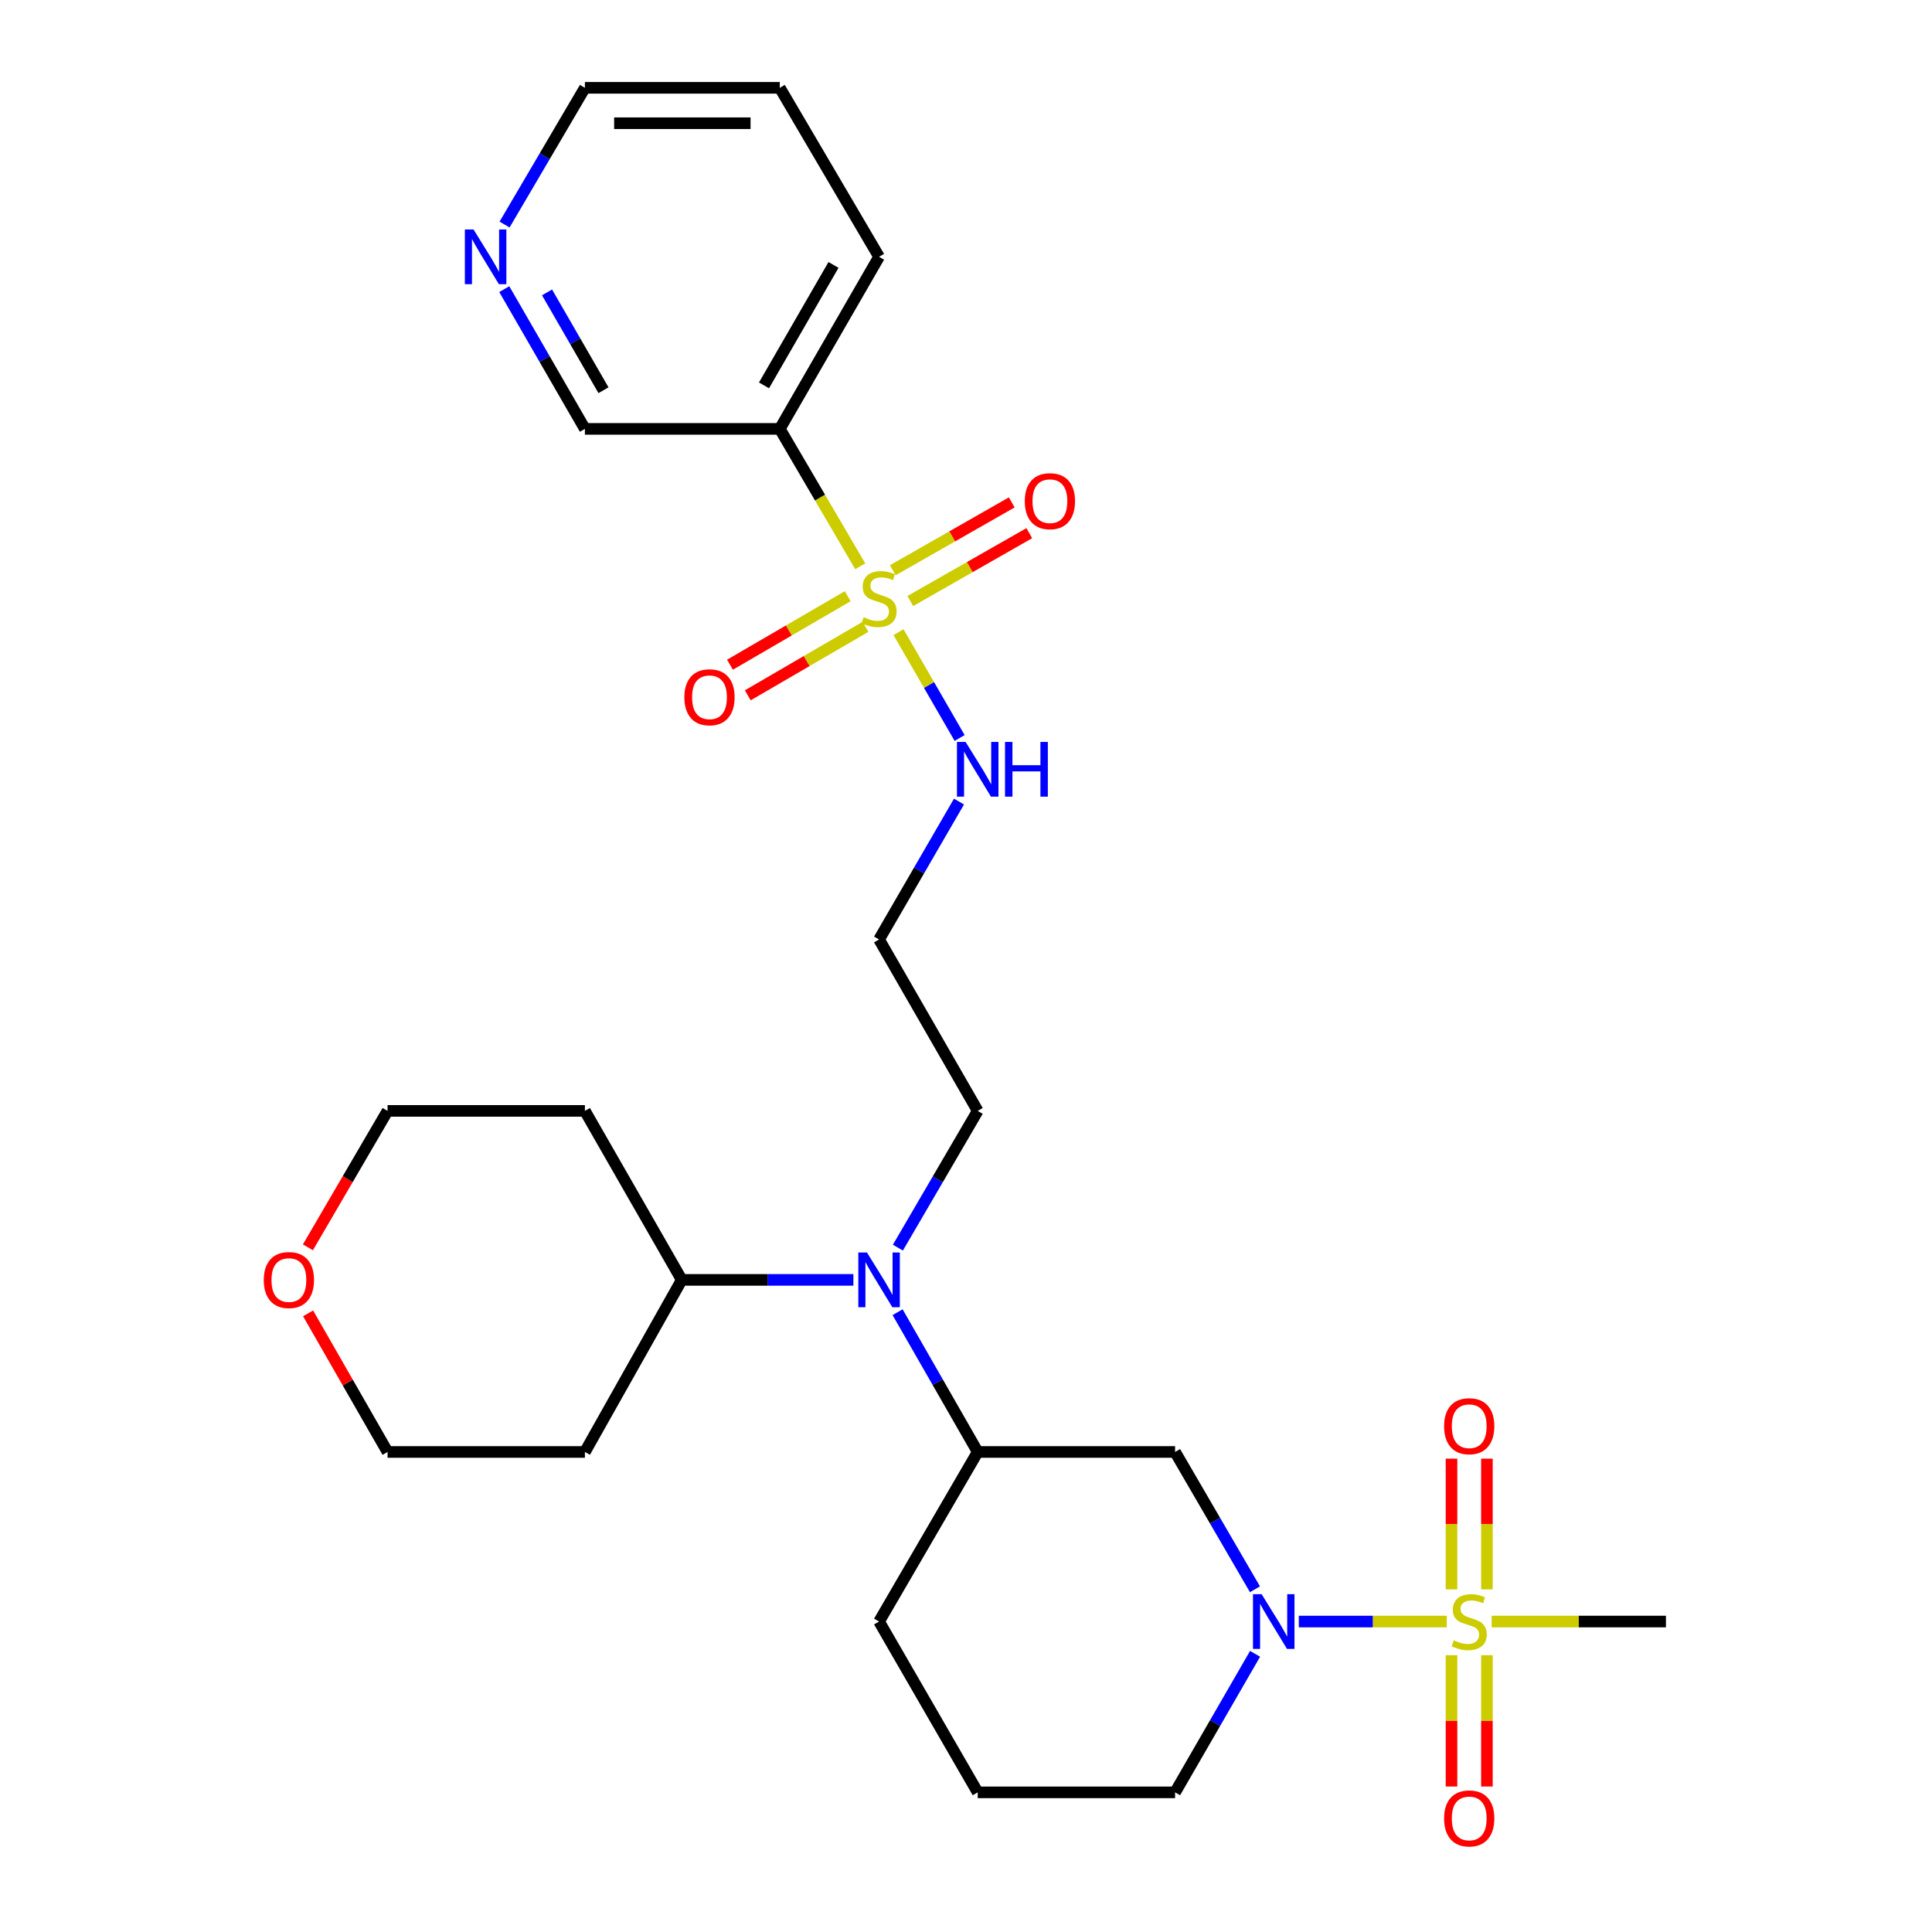 <?xml version='1.0' encoding='iso-8859-1'?>
<svg version='1.1' baseProfile='full'
              xmlns='http://www.w3.org/2000/svg'
                      xmlns:rdkit='http://www.rdkit.org/xml'
                      xmlns:xlink='http://www.w3.org/1999/xlink'
                  xml:space='preserve'
width='1000px' height='1000px' viewBox='0 0 1000 1000'>
<!-- END OF HEADER -->
<rect style='opacity:1.0;fill:#FFFFFF;stroke:none' width='1000' height='1000' x='0' y='0'> </rect>
<path class='bond-1' d='M 748.851,839.305 L 710.554,839.305' style='fill:none;fill-rule:evenodd;stroke:#CCCC00;stroke-width:6px;stroke-linecap:butt;stroke-linejoin:miter;stroke-opacity:1' />
<path class='bond-1' d='M 710.554,839.305 L 672.256,839.305' style='fill:none;fill-rule:evenodd;stroke:#0000FF;stroke-width:6px;stroke-linecap:butt;stroke-linejoin:miter;stroke-opacity:1' />
<path class='bond-6' d='M 751.297,856.73 L 751.297,890.715' style='fill:none;fill-rule:evenodd;stroke:#CCCC00;stroke-width:6px;stroke-linecap:butt;stroke-linejoin:miter;stroke-opacity:1' />
<path class='bond-6' d='M 751.297,890.715 L 751.297,924.7' style='fill:none;fill-rule:evenodd;stroke:#FF0000;stroke-width:6px;stroke-linecap:butt;stroke-linejoin:miter;stroke-opacity:1' />
<path class='bond-6' d='M 769.625,856.73 L 769.625,890.715' style='fill:none;fill-rule:evenodd;stroke:#CCCC00;stroke-width:6px;stroke-linecap:butt;stroke-linejoin:miter;stroke-opacity:1' />
<path class='bond-6' d='M 769.625,890.715 L 769.625,924.7' style='fill:none;fill-rule:evenodd;stroke:#FF0000;stroke-width:6px;stroke-linecap:butt;stroke-linejoin:miter;stroke-opacity:1' />
<path class='bond-7' d='M 769.625,822.655 L 769.625,788.825' style='fill:none;fill-rule:evenodd;stroke:#CCCC00;stroke-width:6px;stroke-linecap:butt;stroke-linejoin:miter;stroke-opacity:1' />
<path class='bond-7' d='M 769.625,788.825 L 769.625,754.994' style='fill:none;fill-rule:evenodd;stroke:#FF0000;stroke-width:6px;stroke-linecap:butt;stroke-linejoin:miter;stroke-opacity:1' />
<path class='bond-7' d='M 751.297,822.655 L 751.297,788.825' style='fill:none;fill-rule:evenodd;stroke:#CCCC00;stroke-width:6px;stroke-linecap:butt;stroke-linejoin:miter;stroke-opacity:1' />
<path class='bond-7' d='M 751.297,788.825 L 751.297,754.994' style='fill:none;fill-rule:evenodd;stroke:#FF0000;stroke-width:6px;stroke-linecap:butt;stroke-linejoin:miter;stroke-opacity:1' />
<path class='bond-15' d='M 772.086,839.305 L 817.186,839.305' style='fill:none;fill-rule:evenodd;stroke:#CCCC00;stroke-width:6px;stroke-linecap:butt;stroke-linejoin:miter;stroke-opacity:1' />
<path class='bond-15' d='M 817.186,839.305 L 862.286,839.305' style='fill:none;fill-rule:evenodd;stroke:#000000;stroke-width:6px;stroke-linecap:butt;stroke-linejoin:miter;stroke-opacity:1' />
<path class='bond-0' d='M 465.071,327.195 L 480.886,354.587' style='fill:none;fill-rule:evenodd;stroke:#CCCC00;stroke-width:6px;stroke-linecap:butt;stroke-linejoin:miter;stroke-opacity:1' />
<path class='bond-0' d='M 480.886,354.587 L 496.702,381.978' style='fill:none;fill-rule:evenodd;stroke:#0000FF;stroke-width:6px;stroke-linecap:butt;stroke-linejoin:miter;stroke-opacity:1' />
<path class='bond-2' d='M 445.249,293.1 L 424.432,257.544' style='fill:none;fill-rule:evenodd;stroke:#CCCC00;stroke-width:6px;stroke-linecap:butt;stroke-linejoin:miter;stroke-opacity:1' />
<path class='bond-2' d='M 424.432,257.544 L 403.614,221.989' style='fill:none;fill-rule:evenodd;stroke:#000000;stroke-width:6px;stroke-linecap:butt;stroke-linejoin:miter;stroke-opacity:1' />
<path class='bond-8' d='M 471.171,311.093 L 501.966,293.528' style='fill:none;fill-rule:evenodd;stroke:#CCCC00;stroke-width:6px;stroke-linecap:butt;stroke-linejoin:miter;stroke-opacity:1' />
<path class='bond-8' d='M 501.966,293.528 L 532.76,275.964' style='fill:none;fill-rule:evenodd;stroke:#FF0000;stroke-width:6px;stroke-linecap:butt;stroke-linejoin:miter;stroke-opacity:1' />
<path class='bond-8' d='M 462.09,295.172 L 492.885,277.607' style='fill:none;fill-rule:evenodd;stroke:#CCCC00;stroke-width:6px;stroke-linecap:butt;stroke-linejoin:miter;stroke-opacity:1' />
<path class='bond-8' d='M 492.885,277.607 L 523.68,260.043' style='fill:none;fill-rule:evenodd;stroke:#FF0000;stroke-width:6px;stroke-linecap:butt;stroke-linejoin:miter;stroke-opacity:1' />
<path class='bond-9' d='M 438.779,308.599 L 408.303,326.326' style='fill:none;fill-rule:evenodd;stroke:#CCCC00;stroke-width:6px;stroke-linecap:butt;stroke-linejoin:miter;stroke-opacity:1' />
<path class='bond-9' d='M 408.303,326.326 L 377.827,344.053' style='fill:none;fill-rule:evenodd;stroke:#FF0000;stroke-width:6px;stroke-linecap:butt;stroke-linejoin:miter;stroke-opacity:1' />
<path class='bond-9' d='M 447.995,324.442 L 417.518,342.169' style='fill:none;fill-rule:evenodd;stroke:#CCCC00;stroke-width:6px;stroke-linecap:butt;stroke-linejoin:miter;stroke-opacity:1' />
<path class='bond-9' d='M 417.518,342.169 L 387.042,359.896' style='fill:none;fill-rule:evenodd;stroke:#FF0000;stroke-width:6px;stroke-linecap:butt;stroke-linejoin:miter;stroke-opacity:1' />
<path class='bond-3' d='M 649.564,822.606 L 628.893,787.069' style='fill:none;fill-rule:evenodd;stroke:#0000FF;stroke-width:6px;stroke-linecap:butt;stroke-linejoin:miter;stroke-opacity:1' />
<path class='bond-3' d='M 628.893,787.069 L 608.222,751.531' style='fill:none;fill-rule:evenodd;stroke:#000000;stroke-width:6px;stroke-linecap:butt;stroke-linejoin:miter;stroke-opacity:1' />
<path class='bond-17' d='M 649.626,856.017 L 628.924,891.869' style='fill:none;fill-rule:evenodd;stroke:#0000FF;stroke-width:6px;stroke-linecap:butt;stroke-linejoin:miter;stroke-opacity:1' />
<path class='bond-17' d='M 628.924,891.869 L 608.222,927.72' style='fill:none;fill-rule:evenodd;stroke:#000000;stroke-width:6px;stroke-linecap:butt;stroke-linejoin:miter;stroke-opacity:1' />
<path class='bond-16' d='M 403.614,221.989 L 302.746,221.989' style='fill:none;fill-rule:evenodd;stroke:#000000;stroke-width:6px;stroke-linecap:butt;stroke-linejoin:miter;stroke-opacity:1' />
<path class='bond-21' d='M 403.614,221.989 L 455.005,132.922' style='fill:none;fill-rule:evenodd;stroke:#000000;stroke-width:6px;stroke-linecap:butt;stroke-linejoin:miter;stroke-opacity:1' />
<path class='bond-21' d='M 395.447,199.469 L 431.421,137.122' style='fill:none;fill-rule:evenodd;stroke:#000000;stroke-width:6px;stroke-linecap:butt;stroke-linejoin:miter;stroke-opacity:1' />
<path class='bond-4' d='M 608.222,751.531 L 506.061,751.531' style='fill:none;fill-rule:evenodd;stroke:#000000;stroke-width:6px;stroke-linecap:butt;stroke-linejoin:miter;stroke-opacity:1' />
<path class='bond-5' d='M 506.061,751.531 L 485.327,715.361' style='fill:none;fill-rule:evenodd;stroke:#000000;stroke-width:6px;stroke-linecap:butt;stroke-linejoin:miter;stroke-opacity:1' />
<path class='bond-5' d='M 485.327,715.361 L 464.593,679.191' style='fill:none;fill-rule:evenodd;stroke:#0000FF;stroke-width:6px;stroke-linecap:butt;stroke-linejoin:miter;stroke-opacity:1' />
<path class='bond-28' d='M 506.061,751.531 L 455.005,839.305' style='fill:none;fill-rule:evenodd;stroke:#000000;stroke-width:6px;stroke-linecap:butt;stroke-linejoin:miter;stroke-opacity:1' />
<path class='bond-11' d='M 441.712,662.465 L 397.293,662.465' style='fill:none;fill-rule:evenodd;stroke:#0000FF;stroke-width:6px;stroke-linecap:butt;stroke-linejoin:miter;stroke-opacity:1' />
<path class='bond-11' d='M 397.293,662.465 L 352.875,662.465' style='fill:none;fill-rule:evenodd;stroke:#000000;stroke-width:6px;stroke-linecap:butt;stroke-linejoin:miter;stroke-opacity:1' />
<path class='bond-18' d='M 464.748,645.773 L 485.405,610.385' style='fill:none;fill-rule:evenodd;stroke:#0000FF;stroke-width:6px;stroke-linecap:butt;stroke-linejoin:miter;stroke-opacity:1' />
<path class='bond-18' d='M 485.405,610.385 L 506.061,574.997' style='fill:none;fill-rule:evenodd;stroke:#000000;stroke-width:6px;stroke-linecap:butt;stroke-linejoin:miter;stroke-opacity:1' />
<path class='bond-10' d='M 496.377,414.893 L 475.691,450.58' style='fill:none;fill-rule:evenodd;stroke:#0000FF;stroke-width:6px;stroke-linecap:butt;stroke-linejoin:miter;stroke-opacity:1' />
<path class='bond-10' d='M 475.691,450.58 L 455.005,486.266' style='fill:none;fill-rule:evenodd;stroke:#000000;stroke-width:6px;stroke-linecap:butt;stroke-linejoin:miter;stroke-opacity:1' />
<path class='bond-19' d='M 352.875,662.465 L 302.746,751.531' style='fill:none;fill-rule:evenodd;stroke:#000000;stroke-width:6px;stroke-linecap:butt;stroke-linejoin:miter;stroke-opacity:1' />
<path class='bond-20' d='M 352.875,662.465 L 302.746,574.997' style='fill:none;fill-rule:evenodd;stroke:#000000;stroke-width:6px;stroke-linecap:butt;stroke-linejoin:miter;stroke-opacity:1' />
<path class='bond-12' d='M 261.008,149.653 L 281.877,185.821' style='fill:none;fill-rule:evenodd;stroke:#0000FF;stroke-width:6px;stroke-linecap:butt;stroke-linejoin:miter;stroke-opacity:1' />
<path class='bond-12' d='M 281.877,185.821 L 302.746,221.989' style='fill:none;fill-rule:evenodd;stroke:#000000;stroke-width:6px;stroke-linecap:butt;stroke-linejoin:miter;stroke-opacity:1' />
<path class='bond-12' d='M 283.144,151.344 L 297.753,176.661' style='fill:none;fill-rule:evenodd;stroke:#0000FF;stroke-width:6px;stroke-linecap:butt;stroke-linejoin:miter;stroke-opacity:1' />
<path class='bond-12' d='M 297.753,176.661 L 312.361,201.979' style='fill:none;fill-rule:evenodd;stroke:#000000;stroke-width:6px;stroke-linecap:butt;stroke-linejoin:miter;stroke-opacity:1' />
<path class='bond-30' d='M 261.165,116.226 L 281.955,80.84' style='fill:none;fill-rule:evenodd;stroke:#0000FF;stroke-width:6px;stroke-linecap:butt;stroke-linejoin:miter;stroke-opacity:1' />
<path class='bond-30' d='M 281.955,80.84 L 302.746,45.455' style='fill:none;fill-rule:evenodd;stroke:#000000;stroke-width:6px;stroke-linecap:butt;stroke-linejoin:miter;stroke-opacity:1' />
<path class='bond-13' d='M 159.37,645.613 L 179.988,610.305' style='fill:none;fill-rule:evenodd;stroke:#FF0000;stroke-width:6px;stroke-linecap:butt;stroke-linejoin:miter;stroke-opacity:1' />
<path class='bond-13' d='M 179.988,610.305 L 200.605,574.997' style='fill:none;fill-rule:evenodd;stroke:#000000;stroke-width:6px;stroke-linecap:butt;stroke-linejoin:miter;stroke-opacity:1' />
<path class='bond-29' d='M 159.466,679.792 L 180.035,715.662' style='fill:none;fill-rule:evenodd;stroke:#FF0000;stroke-width:6px;stroke-linecap:butt;stroke-linejoin:miter;stroke-opacity:1' />
<path class='bond-29' d='M 180.035,715.662 L 200.605,751.531' style='fill:none;fill-rule:evenodd;stroke:#000000;stroke-width:6px;stroke-linecap:butt;stroke-linejoin:miter;stroke-opacity:1' />
<path class='bond-14' d='M 455.005,486.266 L 506.061,574.997' style='fill:none;fill-rule:evenodd;stroke:#000000;stroke-width:6px;stroke-linecap:butt;stroke-linejoin:miter;stroke-opacity:1' />
<path class='bond-23' d='M 608.222,927.72 L 506.061,927.72' style='fill:none;fill-rule:evenodd;stroke:#000000;stroke-width:6px;stroke-linecap:butt;stroke-linejoin:miter;stroke-opacity:1' />
<path class='bond-24' d='M 302.746,751.531 L 200.605,751.531' style='fill:none;fill-rule:evenodd;stroke:#000000;stroke-width:6px;stroke-linecap:butt;stroke-linejoin:miter;stroke-opacity:1' />
<path class='bond-25' d='M 302.746,574.997 L 200.605,574.997' style='fill:none;fill-rule:evenodd;stroke:#000000;stroke-width:6px;stroke-linecap:butt;stroke-linejoin:miter;stroke-opacity:1' />
<path class='bond-27' d='M 455.005,132.922 L 403.614,45.455' style='fill:none;fill-rule:evenodd;stroke:#000000;stroke-width:6px;stroke-linecap:butt;stroke-linejoin:miter;stroke-opacity:1' />
<path class='bond-22' d='M 455.005,839.305 L 506.061,927.72' style='fill:none;fill-rule:evenodd;stroke:#000000;stroke-width:6px;stroke-linecap:butt;stroke-linejoin:miter;stroke-opacity:1' />
<path class='bond-26' d='M 302.746,45.455 L 403.614,45.455' style='fill:none;fill-rule:evenodd;stroke:#000000;stroke-width:6px;stroke-linecap:butt;stroke-linejoin:miter;stroke-opacity:1' />
<path class='bond-26' d='M 317.876,63.783 L 388.484,63.783' style='fill:none;fill-rule:evenodd;stroke:#000000;stroke-width:6px;stroke-linecap:butt;stroke-linejoin:miter;stroke-opacity:1' />
<path  class='atom-0' d='M 752.461 849.025
Q 752.781 849.145, 754.101 849.705
Q 755.421 850.265, 756.861 850.625
Q 758.341 850.945, 759.781 850.945
Q 762.461 850.945, 764.021 849.665
Q 765.581 848.345, 765.581 846.065
Q 765.581 844.505, 764.781 843.545
Q 764.021 842.585, 762.821 842.065
Q 761.621 841.545, 759.621 840.945
Q 757.101 840.185, 755.581 839.465
Q 754.101 838.745, 753.021 837.225
Q 751.981 835.705, 751.981 833.145
Q 751.981 829.585, 754.381 827.385
Q 756.821 825.185, 761.621 825.185
Q 764.901 825.185, 768.621 826.745
L 767.701 829.825
Q 764.301 828.425, 761.741 828.425
Q 758.981 828.425, 757.461 829.585
Q 755.941 830.705, 755.981 832.665
Q 755.981 834.185, 756.741 835.105
Q 757.541 836.025, 758.661 836.545
Q 759.821 837.065, 761.741 837.665
Q 764.301 838.465, 765.821 839.265
Q 767.341 840.065, 768.421 841.705
Q 769.541 843.305, 769.541 846.065
Q 769.541 849.985, 766.901 852.105
Q 764.301 854.185, 759.941 854.185
Q 757.421 854.185, 755.501 853.625
Q 753.621 853.105, 751.381 852.185
L 752.461 849.025
' fill='#CCCC00'/>
<path  class='atom-1' d='M 447.005 319.482
Q 447.325 319.602, 448.645 320.162
Q 449.965 320.722, 451.405 321.082
Q 452.885 321.402, 454.325 321.402
Q 457.005 321.402, 458.565 320.122
Q 460.125 318.802, 460.125 316.522
Q 460.125 314.962, 459.325 314.002
Q 458.565 313.042, 457.365 312.522
Q 456.165 312.002, 454.165 311.402
Q 451.645 310.642, 450.125 309.922
Q 448.645 309.202, 447.565 307.682
Q 446.525 306.162, 446.525 303.602
Q 446.525 300.042, 448.925 297.842
Q 451.365 295.642, 456.165 295.642
Q 459.445 295.642, 463.165 297.202
L 462.245 300.282
Q 458.845 298.882, 456.285 298.882
Q 453.525 298.882, 452.005 300.042
Q 450.485 301.162, 450.525 303.122
Q 450.525 304.642, 451.285 305.562
Q 452.085 306.482, 453.205 307.002
Q 454.365 307.522, 456.285 308.122
Q 458.845 308.922, 460.365 309.722
Q 461.885 310.522, 462.965 312.162
Q 464.085 313.762, 464.085 316.522
Q 464.085 320.442, 461.445 322.562
Q 458.845 324.642, 454.485 324.642
Q 451.965 324.642, 450.045 324.082
Q 448.165 323.562, 445.925 322.642
L 447.005 319.482
' fill='#CCCC00'/>
<path  class='atom-2' d='M 653.017 825.145
L 662.297 840.145
Q 663.217 841.625, 664.697 844.305
Q 666.177 846.985, 666.257 847.145
L 666.257 825.145
L 670.017 825.145
L 670.017 853.465
L 666.137 853.465
L 656.177 837.065
Q 655.017 835.145, 653.777 832.945
Q 652.577 830.745, 652.217 830.065
L 652.217 853.465
L 648.537 853.465
L 648.537 825.145
L 653.017 825.145
' fill='#0000FF'/>
<path  class='atom-6' d='M 448.745 648.305
L 458.025 663.305
Q 458.945 664.785, 460.425 667.465
Q 461.905 670.145, 461.985 670.305
L 461.985 648.305
L 465.745 648.305
L 465.745 676.625
L 461.865 676.625
L 451.905 660.225
Q 450.745 658.305, 449.505 656.105
Q 448.305 653.905, 447.945 653.225
L 447.945 676.625
L 444.265 676.625
L 444.265 648.305
L 448.745 648.305
' fill='#0000FF'/>
<path  class='atom-7' d='M 747.461 941.21
Q 747.461 934.41, 750.821 930.61
Q 754.181 926.81, 760.461 926.81
Q 766.741 926.81, 770.101 930.61
Q 773.461 934.41, 773.461 941.21
Q 773.461 948.09, 770.061 952.01
Q 766.661 955.89, 760.461 955.89
Q 754.221 955.89, 750.821 952.01
Q 747.461 948.13, 747.461 941.21
M 760.461 952.69
Q 764.781 952.69, 767.101 949.81
Q 769.461 946.89, 769.461 941.21
Q 769.461 935.65, 767.101 932.85
Q 764.781 930.01, 760.461 930.01
Q 756.141 930.01, 753.781 932.81
Q 751.461 935.61, 751.461 941.21
Q 751.461 946.93, 753.781 949.81
Q 756.141 952.69, 760.461 952.69
' fill='#FF0000'/>
<path  class='atom-8' d='M 747.461 738.201
Q 747.461 731.401, 750.821 727.601
Q 754.181 723.801, 760.461 723.801
Q 766.741 723.801, 770.101 727.601
Q 773.461 731.401, 773.461 738.201
Q 773.461 745.081, 770.061 749.001
Q 766.661 752.881, 760.461 752.881
Q 754.221 752.881, 750.821 749.001
Q 747.461 745.121, 747.461 738.201
M 760.461 749.681
Q 764.781 749.681, 767.101 746.801
Q 769.461 743.881, 769.461 738.201
Q 769.461 732.641, 767.101 729.841
Q 764.781 727.001, 760.461 727.001
Q 756.141 727.001, 753.781 729.801
Q 751.461 732.601, 751.461 738.201
Q 751.461 743.921, 753.781 746.801
Q 756.141 749.681, 760.461 749.681
' fill='#FF0000'/>
<path  class='atom-9' d='M 530.43 259.408
Q 530.43 252.608, 533.79 248.808
Q 537.15 245.008, 543.43 245.008
Q 549.71 245.008, 553.07 248.808
Q 556.43 252.608, 556.43 259.408
Q 556.43 266.288, 553.03 270.208
Q 549.63 274.088, 543.43 274.088
Q 537.19 274.088, 533.79 270.208
Q 530.43 266.328, 530.43 259.408
M 543.43 270.888
Q 547.75 270.888, 550.07 268.008
Q 552.43 265.088, 552.43 259.408
Q 552.43 253.848, 550.07 251.048
Q 547.75 248.208, 543.43 248.208
Q 539.11 248.208, 536.75 251.008
Q 534.43 253.808, 534.43 259.408
Q 534.43 265.128, 536.75 268.008
Q 539.11 270.888, 543.43 270.888
' fill='#FF0000'/>
<path  class='atom-10' d='M 354.232 360.898
Q 354.232 354.098, 357.592 350.298
Q 360.952 346.498, 367.232 346.498
Q 373.512 346.498, 376.872 350.298
Q 380.232 354.098, 380.232 360.898
Q 380.232 367.778, 376.832 371.698
Q 373.432 375.578, 367.232 375.578
Q 360.992 375.578, 357.592 371.698
Q 354.232 367.818, 354.232 360.898
M 367.232 372.378
Q 371.552 372.378, 373.872 369.498
Q 376.232 366.578, 376.232 360.898
Q 376.232 355.338, 373.872 352.538
Q 371.552 349.698, 367.232 349.698
Q 362.912 349.698, 360.552 352.498
Q 358.232 355.298, 358.232 360.898
Q 358.232 366.618, 360.552 369.498
Q 362.912 372.378, 367.232 372.378
' fill='#FF0000'/>
<path  class='atom-11' d='M 499.801 384.028
L 509.081 399.028
Q 510.001 400.508, 511.481 403.188
Q 512.961 405.868, 513.041 406.028
L 513.041 384.028
L 516.801 384.028
L 516.801 412.348
L 512.921 412.348
L 502.961 395.948
Q 501.801 394.028, 500.561 391.828
Q 499.361 389.628, 499.001 388.948
L 499.001 412.348
L 495.321 412.348
L 495.321 384.028
L 499.801 384.028
' fill='#0000FF'/>
<path  class='atom-11' d='M 520.201 384.028
L 524.041 384.028
L 524.041 396.068
L 538.521 396.068
L 538.521 384.028
L 542.361 384.028
L 542.361 412.348
L 538.521 412.348
L 538.521 399.268
L 524.041 399.268
L 524.041 412.348
L 520.201 412.348
L 520.201 384.028
' fill='#0000FF'/>
<path  class='atom-13' d='M 245.095 118.762
L 254.375 133.762
Q 255.295 135.242, 256.775 137.922
Q 258.255 140.602, 258.335 140.762
L 258.335 118.762
L 262.095 118.762
L 262.095 147.082
L 258.215 147.082
L 248.255 130.682
Q 247.095 128.762, 245.855 126.562
Q 244.655 124.362, 244.295 123.682
L 244.295 147.082
L 240.615 147.082
L 240.615 118.762
L 245.095 118.762
' fill='#0000FF'/>
<path  class='atom-14' d='M 136.529 662.545
Q 136.529 655.745, 139.889 651.945
Q 143.249 648.145, 149.529 648.145
Q 155.809 648.145, 159.169 651.945
Q 162.529 655.745, 162.529 662.545
Q 162.529 669.425, 159.129 673.345
Q 155.729 677.225, 149.529 677.225
Q 143.289 677.225, 139.889 673.345
Q 136.529 669.465, 136.529 662.545
M 149.529 674.025
Q 153.849 674.025, 156.169 671.145
Q 158.529 668.225, 158.529 662.545
Q 158.529 656.985, 156.169 654.185
Q 153.849 651.345, 149.529 651.345
Q 145.209 651.345, 142.849 654.145
Q 140.529 656.945, 140.529 662.545
Q 140.529 668.265, 142.849 671.145
Q 145.209 674.025, 149.529 674.025
' fill='#FF0000'/>
</svg>
